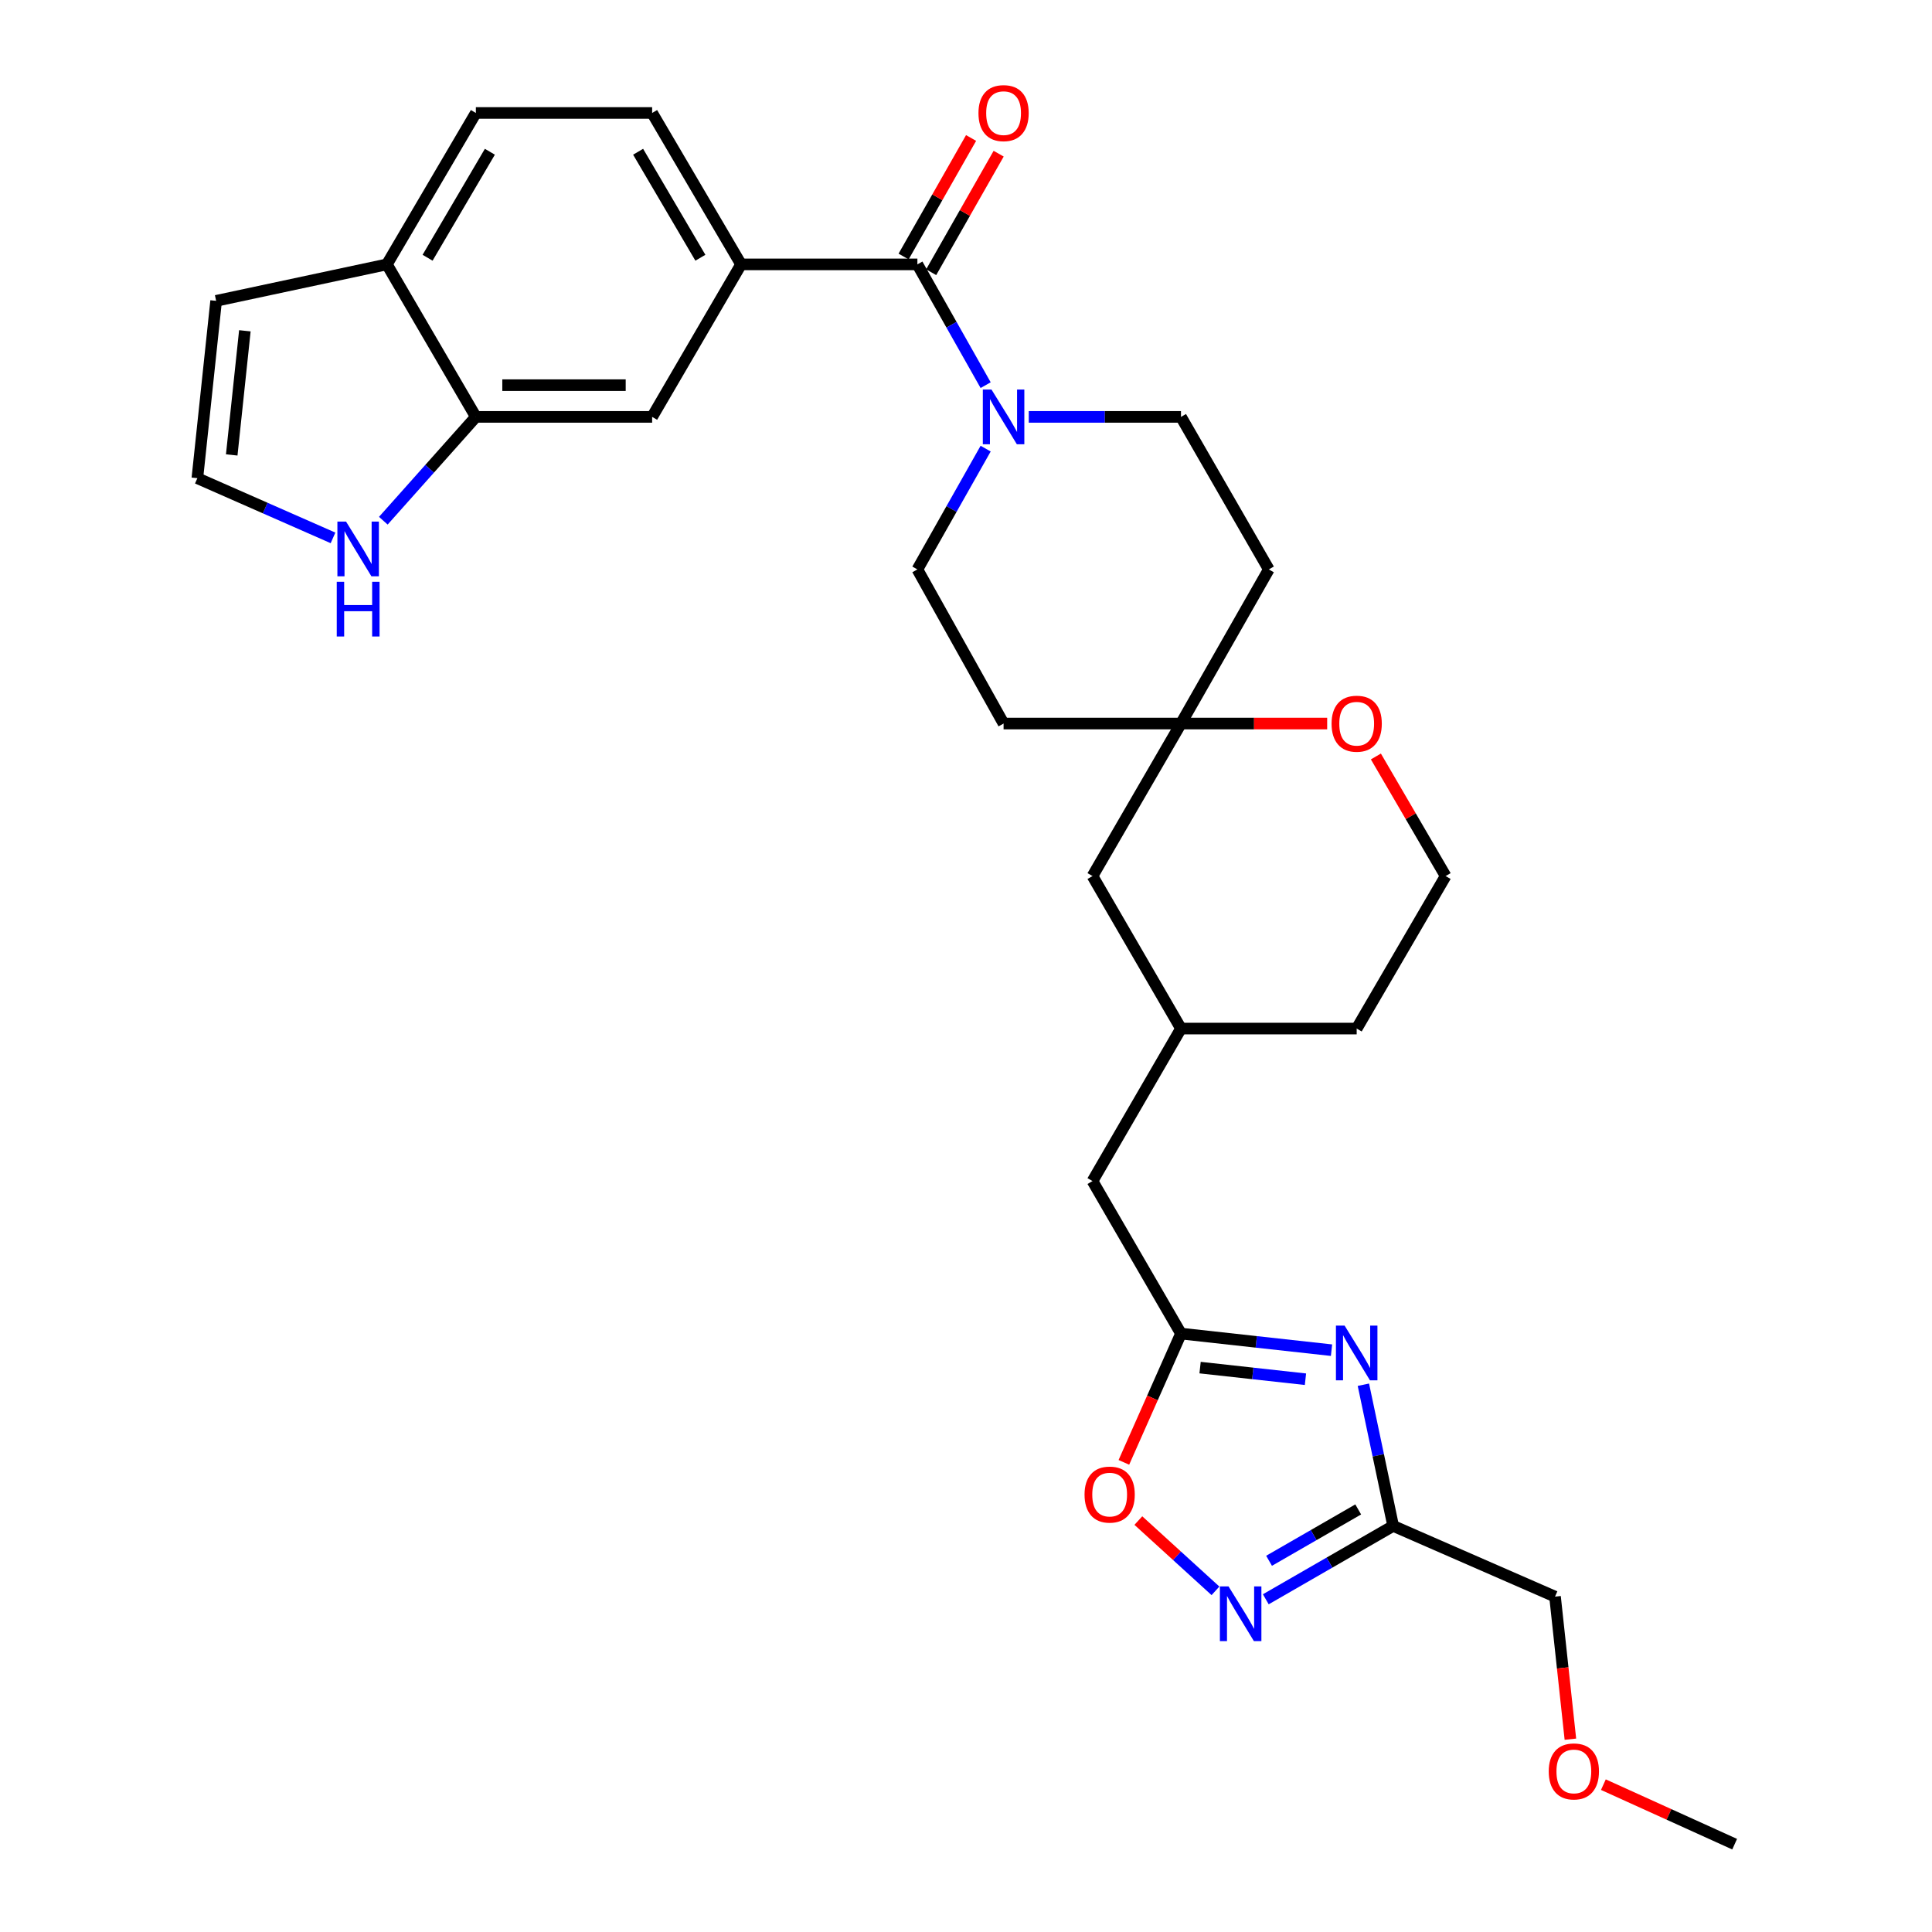 <?xml version='1.0' encoding='iso-8859-1'?>
<svg version='1.1' baseProfile='full'
              xmlns='http://www.w3.org/2000/svg'
                      xmlns:rdkit='http://www.rdkit.org/xml'
                      xmlns:xlink='http://www.w3.org/1999/xlink'
                  xml:space='preserve'
width='1000px' height='1000px' viewBox='0 0 1000 1000'>
<!-- END OF HEADER -->
<rect style='opacity:1.0;fill:#FFFFFF;stroke:none' width='1000' height='1000' x='0' y='0'> </rect>
<path class='bond-1' d='M 705.686,716.733 L 713.39,753.271' style='fill:none;fill-rule:evenodd;stroke:#0000FF;stroke-width:6px;stroke-linecap:butt;stroke-linejoin:miter;stroke-opacity:1' />
<path class='bond-1' d='M 713.39,753.271 L 721.095,789.808' style='fill:none;fill-rule:evenodd;stroke:#000000;stroke-width:6px;stroke-linecap:butt;stroke-linejoin:miter;stroke-opacity:1' />
<path class='bond-4' d='M 689.19,698.85 L 650.232,694.554' style='fill:none;fill-rule:evenodd;stroke:#0000FF;stroke-width:6px;stroke-linecap:butt;stroke-linejoin:miter;stroke-opacity:1' />
<path class='bond-4' d='M 650.232,694.554 L 611.273,690.259' style='fill:none;fill-rule:evenodd;stroke:#000000;stroke-width:6px;stroke-linecap:butt;stroke-linejoin:miter;stroke-opacity:1' />
<path class='bond-4' d='M 675.703,713.885 L 648.432,710.878' style='fill:none;fill-rule:evenodd;stroke:#0000FF;stroke-width:6px;stroke-linecap:butt;stroke-linejoin:miter;stroke-opacity:1' />
<path class='bond-4' d='M 648.432,710.878 L 621.161,707.872' style='fill:none;fill-rule:evenodd;stroke:#000000;stroke-width:6px;stroke-linecap:butt;stroke-linejoin:miter;stroke-opacity:1' />
<path class='bond-0' d='M 474.837,136.843 L 492.502,168.098' style='fill:none;fill-rule:evenodd;stroke:#000000;stroke-width:6px;stroke-linecap:butt;stroke-linejoin:miter;stroke-opacity:1' />
<path class='bond-0' d='M 492.502,168.098 L 510.167,199.354' style='fill:none;fill-rule:evenodd;stroke:#0000FF;stroke-width:6px;stroke-linecap:butt;stroke-linejoin:miter;stroke-opacity:1' />
<path class='bond-5' d='M 474.837,136.843 L 383.582,136.843' style='fill:none;fill-rule:evenodd;stroke:#000000;stroke-width:6px;stroke-linecap:butt;stroke-linejoin:miter;stroke-opacity:1' />
<path class='bond-16' d='M 481.973,140.905 L 499.437,110.226' style='fill:none;fill-rule:evenodd;stroke:#000000;stroke-width:6px;stroke-linecap:butt;stroke-linejoin:miter;stroke-opacity:1' />
<path class='bond-16' d='M 499.437,110.226 L 516.902,79.547' style='fill:none;fill-rule:evenodd;stroke:#FF0000;stroke-width:6px;stroke-linecap:butt;stroke-linejoin:miter;stroke-opacity:1' />
<path class='bond-16' d='M 467.701,132.78 L 485.165,102.101' style='fill:none;fill-rule:evenodd;stroke:#000000;stroke-width:6px;stroke-linecap:butt;stroke-linejoin:miter;stroke-opacity:1' />
<path class='bond-16' d='M 485.165,102.101 L 502.63,71.422' style='fill:none;fill-rule:evenodd;stroke:#FF0000;stroke-width:6px;stroke-linecap:butt;stroke-linejoin:miter;stroke-opacity:1' />
<path class='bond-2' d='M 721.095,789.808 L 688.134,808.799' style='fill:none;fill-rule:evenodd;stroke:#000000;stroke-width:6px;stroke-linecap:butt;stroke-linejoin:miter;stroke-opacity:1' />
<path class='bond-2' d='M 688.134,808.799 L 655.174,827.789' style='fill:none;fill-rule:evenodd;stroke:#0000FF;stroke-width:6px;stroke-linecap:butt;stroke-linejoin:miter;stroke-opacity:1' />
<path class='bond-2' d='M 703.008,781.275 L 679.936,794.569' style='fill:none;fill-rule:evenodd;stroke:#000000;stroke-width:6px;stroke-linecap:butt;stroke-linejoin:miter;stroke-opacity:1' />
<path class='bond-2' d='M 679.936,794.569 L 656.863,807.862' style='fill:none;fill-rule:evenodd;stroke:#0000FF;stroke-width:6px;stroke-linecap:butt;stroke-linejoin:miter;stroke-opacity:1' />
<path class='bond-26' d='M 721.095,789.808 L 804.878,826.412' style='fill:none;fill-rule:evenodd;stroke:#000000;stroke-width:6px;stroke-linecap:butt;stroke-linejoin:miter;stroke-opacity:1' />
<path class='bond-30' d='M 629.123,823.414 L 609.167,805.23' style='fill:none;fill-rule:evenodd;stroke:#0000FF;stroke-width:6px;stroke-linecap:butt;stroke-linejoin:miter;stroke-opacity:1' />
<path class='bond-30' d='M 609.167,805.23 L 589.21,787.046' style='fill:none;fill-rule:evenodd;stroke:#FF0000;stroke-width:6px;stroke-linecap:butt;stroke-linejoin:miter;stroke-opacity:1' />
<path class='bond-3' d='M 510.168,232.208 L 492.503,263.468' style='fill:none;fill-rule:evenodd;stroke:#0000FF;stroke-width:6px;stroke-linecap:butt;stroke-linejoin:miter;stroke-opacity:1' />
<path class='bond-3' d='M 492.503,263.468 L 474.837,294.728' style='fill:none;fill-rule:evenodd;stroke:#000000;stroke-width:6px;stroke-linecap:butt;stroke-linejoin:miter;stroke-opacity:1' />
<path class='bond-32' d='M 532.487,215.781 L 571.88,215.781' style='fill:none;fill-rule:evenodd;stroke:#0000FF;stroke-width:6px;stroke-linecap:butt;stroke-linejoin:miter;stroke-opacity:1' />
<path class='bond-32' d='M 571.88,215.781 L 611.273,215.781' style='fill:none;fill-rule:evenodd;stroke:#000000;stroke-width:6px;stroke-linecap:butt;stroke-linejoin:miter;stroke-opacity:1' />
<path class='bond-6' d='M 611.273,690.259 L 596.495,723.588' style='fill:none;fill-rule:evenodd;stroke:#000000;stroke-width:6px;stroke-linecap:butt;stroke-linejoin:miter;stroke-opacity:1' />
<path class='bond-6' d='M 596.495,723.588 L 581.717,756.916' style='fill:none;fill-rule:evenodd;stroke:#FF0000;stroke-width:6px;stroke-linecap:butt;stroke-linejoin:miter;stroke-opacity:1' />
<path class='bond-21' d='M 611.273,690.259 L 565.481,611.321' style='fill:none;fill-rule:evenodd;stroke:#000000;stroke-width:6px;stroke-linecap:butt;stroke-linejoin:miter;stroke-opacity:1' />
<path class='bond-9' d='M 383.582,136.843 L 337.543,215.781' style='fill:none;fill-rule:evenodd;stroke:#000000;stroke-width:6px;stroke-linecap:butt;stroke-linejoin:miter;stroke-opacity:1' />
<path class='bond-18' d='M 383.582,136.843 L 337.543,58.47' style='fill:none;fill-rule:evenodd;stroke:#000000;stroke-width:6px;stroke-linecap:butt;stroke-linejoin:miter;stroke-opacity:1' />
<path class='bond-18' d='M 362.516,133.405 L 330.289,78.544' style='fill:none;fill-rule:evenodd;stroke:#000000;stroke-width:6px;stroke-linecap:butt;stroke-linejoin:miter;stroke-opacity:1' />
<path class='bond-7' d='M 246.306,215.781 L 337.543,215.781' style='fill:none;fill-rule:evenodd;stroke:#000000;stroke-width:6px;stroke-linecap:butt;stroke-linejoin:miter;stroke-opacity:1' />
<path class='bond-7' d='M 259.992,199.358 L 323.858,199.358' style='fill:none;fill-rule:evenodd;stroke:#000000;stroke-width:6px;stroke-linecap:butt;stroke-linejoin:miter;stroke-opacity:1' />
<path class='bond-8' d='M 246.306,215.781 L 222.357,242.65' style='fill:none;fill-rule:evenodd;stroke:#000000;stroke-width:6px;stroke-linecap:butt;stroke-linejoin:miter;stroke-opacity:1' />
<path class='bond-8' d='M 222.357,242.65 L 198.407,269.518' style='fill:none;fill-rule:evenodd;stroke:#0000FF;stroke-width:6px;stroke-linecap:butt;stroke-linejoin:miter;stroke-opacity:1' />
<path class='bond-33' d='M 246.306,215.781 L 200.25,136.843' style='fill:none;fill-rule:evenodd;stroke:#000000;stroke-width:6px;stroke-linecap:butt;stroke-linejoin:miter;stroke-opacity:1' />
<path class='bond-11' d='M 172.365,278.41 L 137.258,262.961' style='fill:none;fill-rule:evenodd;stroke:#0000FF;stroke-width:6px;stroke-linecap:butt;stroke-linejoin:miter;stroke-opacity:1' />
<path class='bond-11' d='M 137.258,262.961 L 102.152,247.513' style='fill:none;fill-rule:evenodd;stroke:#000000;stroke-width:6px;stroke-linecap:butt;stroke-linejoin:miter;stroke-opacity:1' />
<path class='bond-10' d='M 611.273,374.506 L 565.481,453.444' style='fill:none;fill-rule:evenodd;stroke:#000000;stroke-width:6px;stroke-linecap:butt;stroke-linejoin:miter;stroke-opacity:1' />
<path class='bond-19' d='M 611.273,374.506 L 656.745,294.728' style='fill:none;fill-rule:evenodd;stroke:#000000;stroke-width:6px;stroke-linecap:butt;stroke-linejoin:miter;stroke-opacity:1' />
<path class='bond-20' d='M 611.273,374.506 L 519.452,374.506' style='fill:none;fill-rule:evenodd;stroke:#000000;stroke-width:6px;stroke-linecap:butt;stroke-linejoin:miter;stroke-opacity:1' />
<path class='bond-31' d='M 611.273,374.506 L 649.108,374.506' style='fill:none;fill-rule:evenodd;stroke:#000000;stroke-width:6px;stroke-linecap:butt;stroke-linejoin:miter;stroke-opacity:1' />
<path class='bond-31' d='M 649.108,374.506 L 686.944,374.506' style='fill:none;fill-rule:evenodd;stroke:#FF0000;stroke-width:6px;stroke-linecap:butt;stroke-linejoin:miter;stroke-opacity:1' />
<path class='bond-34' d='M 102.152,247.513 L 111.869,155.72' style='fill:none;fill-rule:evenodd;stroke:#000000;stroke-width:6px;stroke-linecap:butt;stroke-linejoin:miter;stroke-opacity:1' />
<path class='bond-34' d='M 119.941,235.473 L 126.742,171.217' style='fill:none;fill-rule:evenodd;stroke:#000000;stroke-width:6px;stroke-linecap:butt;stroke-linejoin:miter;stroke-opacity:1' />
<path class='bond-12' d='M 200.25,136.843 L 246.306,58.47' style='fill:none;fill-rule:evenodd;stroke:#000000;stroke-width:6px;stroke-linecap:butt;stroke-linejoin:miter;stroke-opacity:1' />
<path class='bond-12' d='M 221.317,133.407 L 253.557,78.547' style='fill:none;fill-rule:evenodd;stroke:#000000;stroke-width:6px;stroke-linecap:butt;stroke-linejoin:miter;stroke-opacity:1' />
<path class='bond-17' d='M 200.25,136.843 L 111.869,155.72' style='fill:none;fill-rule:evenodd;stroke:#000000;stroke-width:6px;stroke-linecap:butt;stroke-linejoin:miter;stroke-opacity:1' />
<path class='bond-13' d='M 611.273,215.781 L 656.745,294.728' style='fill:none;fill-rule:evenodd;stroke:#000000;stroke-width:6px;stroke-linecap:butt;stroke-linejoin:miter;stroke-opacity:1' />
<path class='bond-14' d='M 474.837,294.728 L 519.452,374.506' style='fill:none;fill-rule:evenodd;stroke:#000000;stroke-width:6px;stroke-linecap:butt;stroke-linejoin:miter;stroke-opacity:1' />
<path class='bond-15' d='M 712.158,391.551 L 730.207,422.497' style='fill:none;fill-rule:evenodd;stroke:#FF0000;stroke-width:6px;stroke-linecap:butt;stroke-linejoin:miter;stroke-opacity:1' />
<path class='bond-15' d='M 730.207,422.497 L 748.256,453.444' style='fill:none;fill-rule:evenodd;stroke:#000000;stroke-width:6px;stroke-linecap:butt;stroke-linejoin:miter;stroke-opacity:1' />
<path class='bond-22' d='M 337.543,58.47 L 246.306,58.47' style='fill:none;fill-rule:evenodd;stroke:#000000;stroke-width:6px;stroke-linecap:butt;stroke-linejoin:miter;stroke-opacity:1' />
<path class='bond-24' d='M 565.481,611.321 L 611.273,532.383' style='fill:none;fill-rule:evenodd;stroke:#000000;stroke-width:6px;stroke-linecap:butt;stroke-linejoin:miter;stroke-opacity:1' />
<path class='bond-23' d='M 565.481,453.444 L 611.273,532.383' style='fill:none;fill-rule:evenodd;stroke:#000000;stroke-width:6px;stroke-linecap:butt;stroke-linejoin:miter;stroke-opacity:1' />
<path class='bond-28' d='M 611.273,532.383 L 702.218,532.383' style='fill:none;fill-rule:evenodd;stroke:#000000;stroke-width:6px;stroke-linecap:butt;stroke-linejoin:miter;stroke-opacity:1' />
<path class='bond-25' d='M 748.256,453.444 L 702.218,532.383' style='fill:none;fill-rule:evenodd;stroke:#000000;stroke-width:6px;stroke-linecap:butt;stroke-linejoin:miter;stroke-opacity:1' />
<path class='bond-27' d='M 804.878,826.412 L 808.855,863.31' style='fill:none;fill-rule:evenodd;stroke:#000000;stroke-width:6px;stroke-linecap:butt;stroke-linejoin:miter;stroke-opacity:1' />
<path class='bond-27' d='M 808.855,863.31 L 812.833,900.208' style='fill:none;fill-rule:evenodd;stroke:#FF0000;stroke-width:6px;stroke-linecap:butt;stroke-linejoin:miter;stroke-opacity:1' />
<path class='bond-29' d='M 829.906,923.733 L 863.877,939.139' style='fill:none;fill-rule:evenodd;stroke:#FF0000;stroke-width:6px;stroke-linecap:butt;stroke-linejoin:miter;stroke-opacity:1' />
<path class='bond-29' d='M 863.877,939.139 L 897.848,954.545' style='fill:none;fill-rule:evenodd;stroke:#000000;stroke-width:6px;stroke-linecap:butt;stroke-linejoin:miter;stroke-opacity:1' />
<path  class='atom-0' d='M 695.958 686.126
L 705.238 701.126
Q 706.158 702.606, 707.638 705.286
Q 709.118 707.966, 709.198 708.126
L 709.198 686.126
L 712.958 686.126
L 712.958 714.446
L 709.078 714.446
L 699.118 698.046
Q 697.958 696.126, 696.718 693.926
Q 695.518 691.726, 695.158 691.046
L 695.158 714.446
L 691.478 714.446
L 691.478 686.126
L 695.958 686.126
' fill='#0000FF'/>
<path  class='atom-3' d='M 635.896 821.13
L 645.176 836.13
Q 646.096 837.61, 647.576 840.29
Q 649.056 842.97, 649.136 843.13
L 649.136 821.13
L 652.896 821.13
L 652.896 849.45
L 649.016 849.45
L 639.056 833.05
Q 637.896 831.13, 636.656 828.93
Q 635.456 826.73, 635.096 826.05
L 635.096 849.45
L 631.416 849.45
L 631.416 821.13
L 635.896 821.13
' fill='#0000FF'/>
<path  class='atom-4' d='M 513.192 201.621
L 522.472 216.621
Q 523.392 218.101, 524.872 220.781
Q 526.352 223.461, 526.432 223.621
L 526.432 201.621
L 530.192 201.621
L 530.192 229.941
L 526.312 229.941
L 516.352 213.541
Q 515.192 211.621, 513.952 209.421
Q 512.752 207.221, 512.392 206.541
L 512.392 229.941
L 508.712 229.941
L 508.712 201.621
L 513.192 201.621
' fill='#0000FF'/>
<path  class='atom-7' d='M 561.358 773.593
Q 561.358 766.793, 564.718 762.993
Q 568.078 759.193, 574.358 759.193
Q 580.638 759.193, 583.998 762.993
Q 587.358 766.793, 587.358 773.593
Q 587.358 780.473, 583.958 784.393
Q 580.558 788.273, 574.358 788.273
Q 568.118 788.273, 564.718 784.393
Q 561.358 780.513, 561.358 773.593
M 574.358 785.073
Q 578.678 785.073, 580.998 782.193
Q 583.358 779.273, 583.358 773.593
Q 583.358 768.033, 580.998 765.233
Q 578.678 762.393, 574.358 762.393
Q 570.038 762.393, 567.678 765.193
Q 565.358 767.993, 565.358 773.593
Q 565.358 779.313, 567.678 782.193
Q 570.038 785.073, 574.358 785.073
' fill='#FF0000'/>
<path  class='atom-9' d='M 179.118 269.976
L 188.398 284.976
Q 189.318 286.456, 190.798 289.136
Q 192.278 291.816, 192.358 291.976
L 192.358 269.976
L 196.118 269.976
L 196.118 298.296
L 192.238 298.296
L 182.278 281.896
Q 181.118 279.976, 179.878 277.776
Q 178.678 275.576, 178.318 274.896
L 178.318 298.296
L 174.638 298.296
L 174.638 269.976
L 179.118 269.976
' fill='#0000FF'/>
<path  class='atom-9' d='M 174.298 301.128
L 178.138 301.128
L 178.138 313.168
L 192.618 313.168
L 192.618 301.128
L 196.458 301.128
L 196.458 329.448
L 192.618 329.448
L 192.618 316.368
L 178.138 316.368
L 178.138 329.448
L 174.298 329.448
L 174.298 301.128
' fill='#0000FF'/>
<path  class='atom-16' d='M 689.218 374.586
Q 689.218 367.786, 692.578 363.986
Q 695.938 360.186, 702.218 360.186
Q 708.498 360.186, 711.858 363.986
Q 715.218 367.786, 715.218 374.586
Q 715.218 381.466, 711.818 385.386
Q 708.418 389.266, 702.218 389.266
Q 695.978 389.266, 692.578 385.386
Q 689.218 381.506, 689.218 374.586
M 702.218 386.066
Q 706.538 386.066, 708.858 383.186
Q 711.218 380.266, 711.218 374.586
Q 711.218 369.026, 708.858 366.226
Q 706.538 363.386, 702.218 363.386
Q 697.898 363.386, 695.538 366.186
Q 693.218 368.986, 693.218 374.586
Q 693.218 380.306, 695.538 383.186
Q 697.898 386.066, 702.218 386.066
' fill='#FF0000'/>
<path  class='atom-17' d='M 506.452 58.55
Q 506.452 51.75, 509.812 47.95
Q 513.172 44.15, 519.452 44.15
Q 525.732 44.15, 529.092 47.95
Q 532.452 51.75, 532.452 58.55
Q 532.452 65.43, 529.052 69.35
Q 525.652 73.23, 519.452 73.23
Q 513.212 73.23, 509.812 69.35
Q 506.452 65.47, 506.452 58.55
M 519.452 70.03
Q 523.772 70.03, 526.092 67.15
Q 528.452 64.23, 528.452 58.55
Q 528.452 52.99, 526.092 50.19
Q 523.772 47.35, 519.452 47.35
Q 515.132 47.35, 512.772 50.15
Q 510.452 52.95, 510.452 58.55
Q 510.452 64.27, 512.772 67.15
Q 515.132 70.03, 519.452 70.03
' fill='#FF0000'/>
<path  class='atom-28' d='M 801.622 916.881
Q 801.622 910.081, 804.982 906.281
Q 808.342 902.481, 814.622 902.481
Q 820.902 902.481, 824.262 906.281
Q 827.622 910.081, 827.622 916.881
Q 827.622 923.761, 824.222 927.681
Q 820.822 931.561, 814.622 931.561
Q 808.382 931.561, 804.982 927.681
Q 801.622 923.801, 801.622 916.881
M 814.622 928.361
Q 818.942 928.361, 821.262 925.481
Q 823.622 922.561, 823.622 916.881
Q 823.622 911.321, 821.262 908.521
Q 818.942 905.681, 814.622 905.681
Q 810.302 905.681, 807.942 908.481
Q 805.622 911.281, 805.622 916.881
Q 805.622 922.601, 807.942 925.481
Q 810.302 928.361, 814.622 928.361
' fill='#FF0000'/>
</svg>
